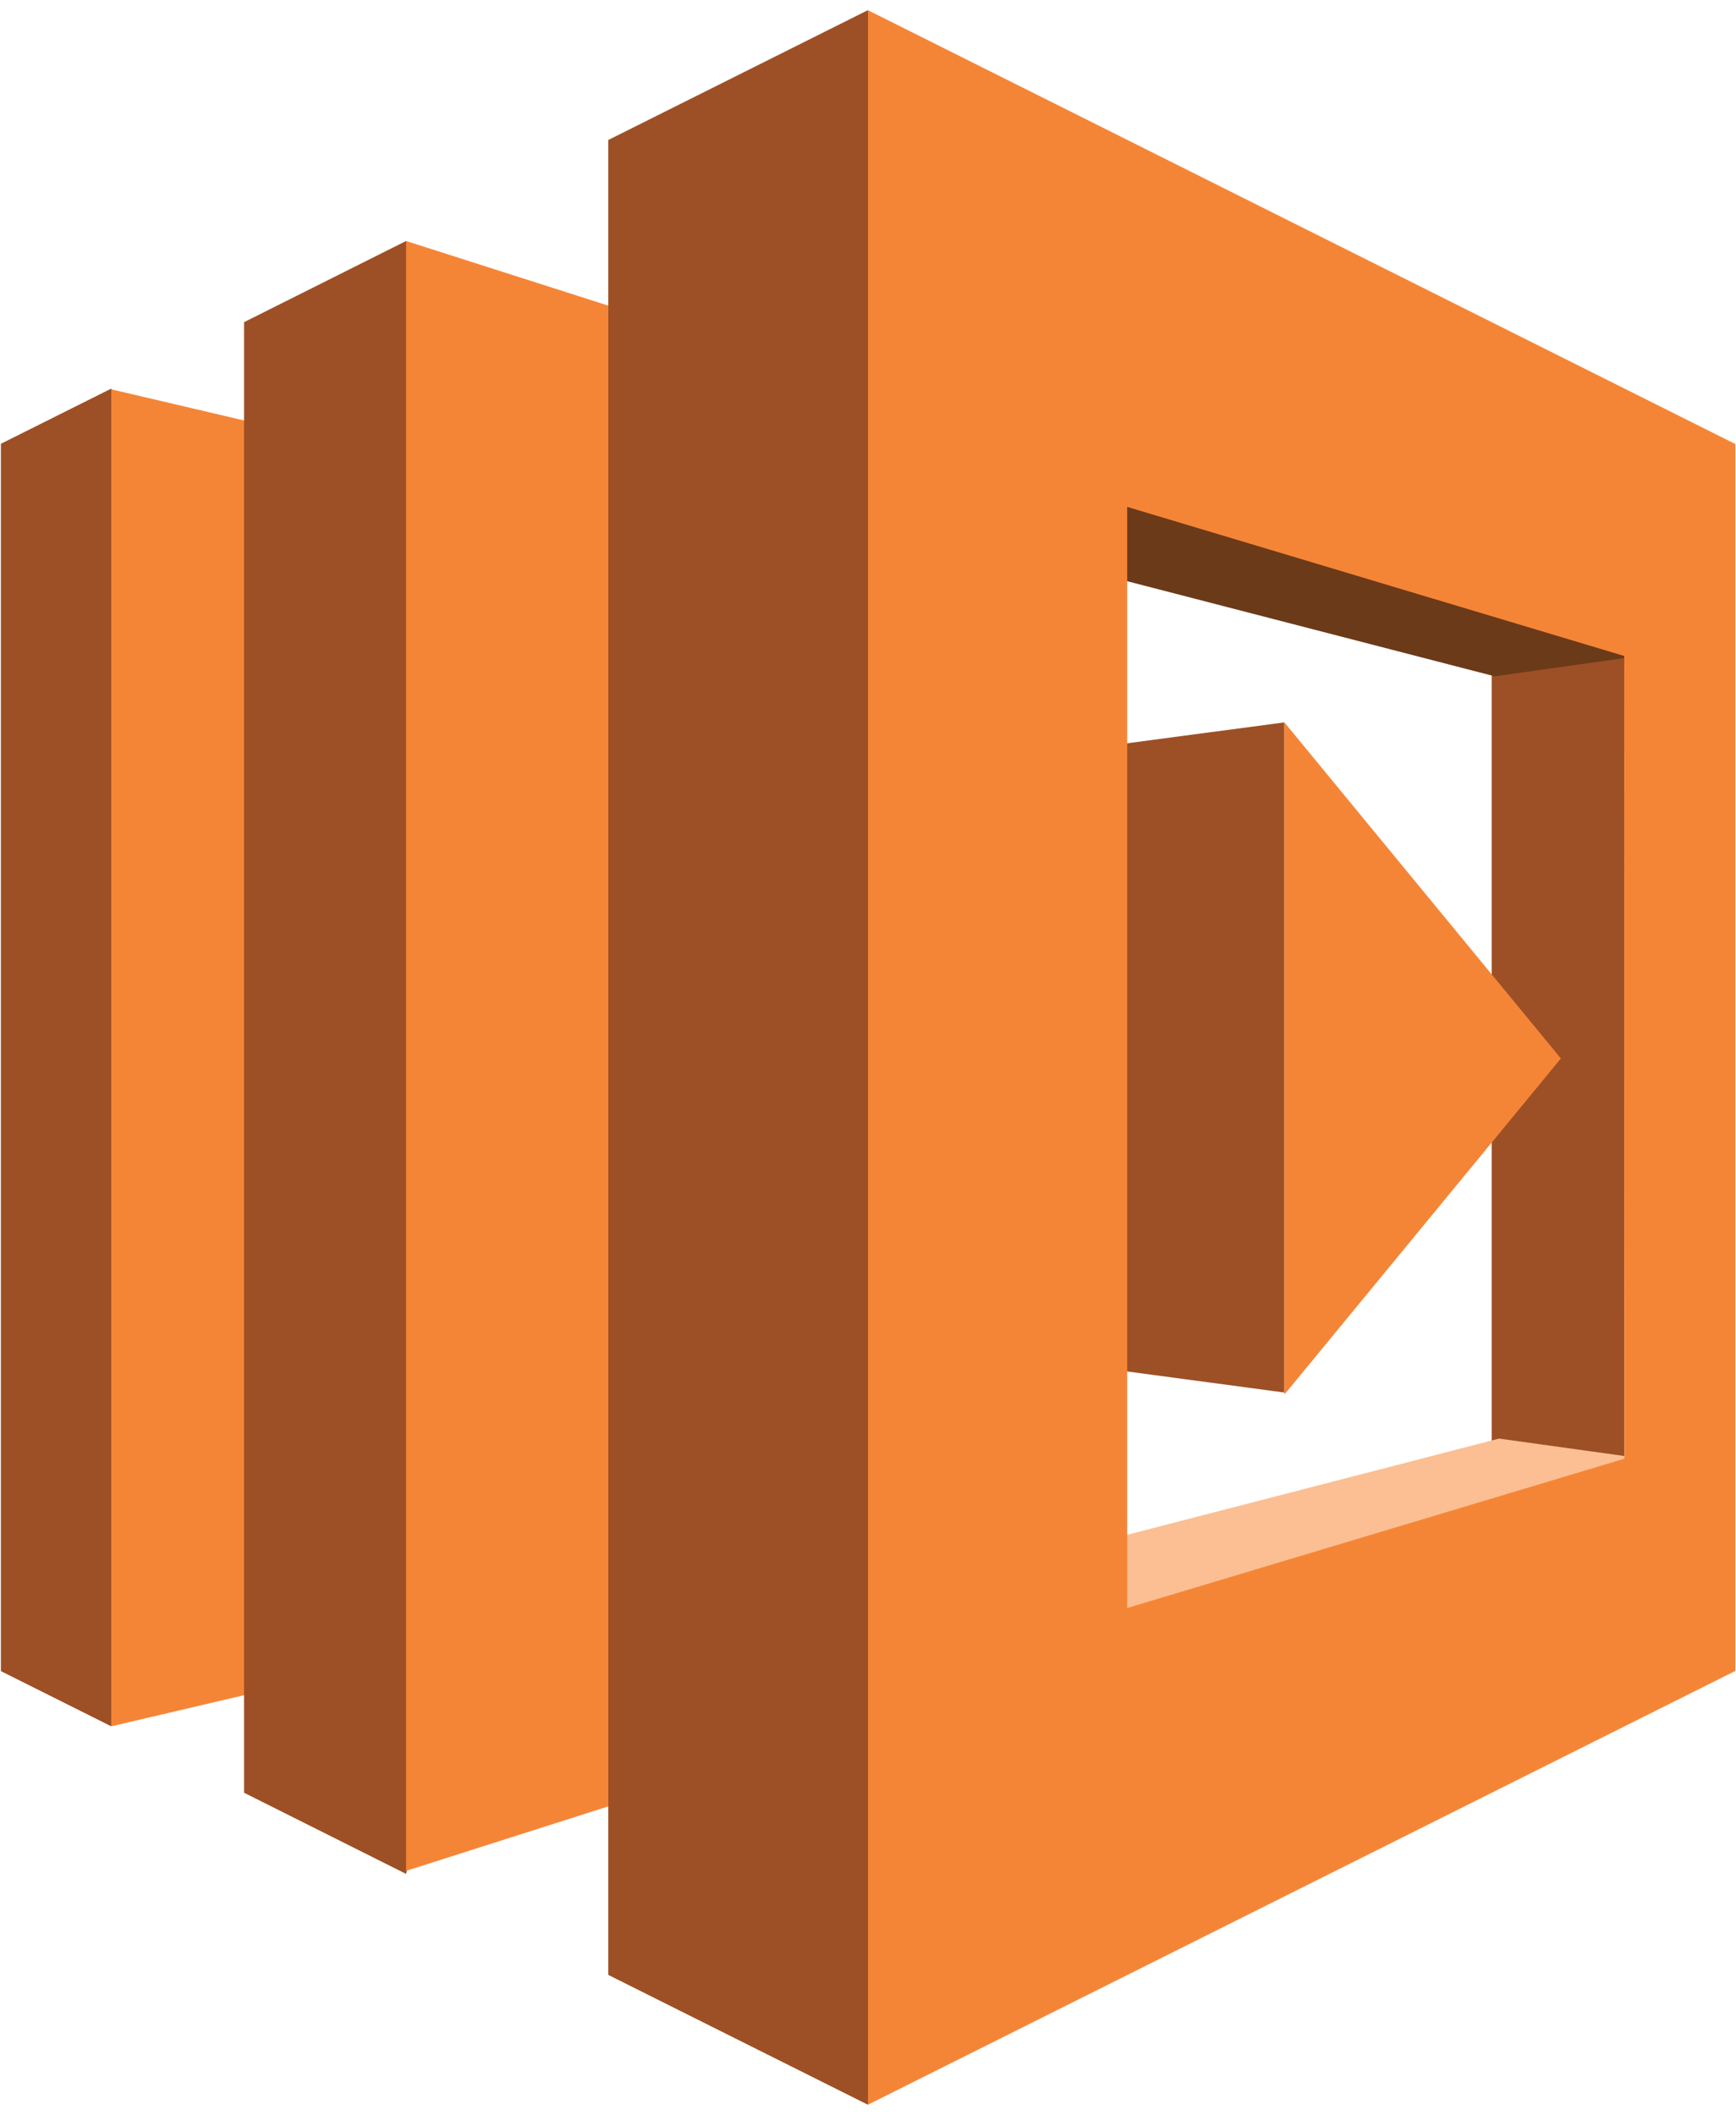 <?xml version="1.0" encoding="UTF-8"?>
<svg width="156px" height="190px" viewBox="0 0 156 190" version="1.1" xmlns="http://www.w3.org/2000/svg" xmlns:xlink="http://www.w3.org/1999/xlink">
    <!-- Generator: Sketch 54.1 (76490) - https://sketchapp.com -->
    <title>Compute/AWSLambda/AWSLambda</title>
    <desc>Created with Sketch.</desc>
    <g id="AWS-R4" stroke="none" stroke-width="1" fill="none" fill-rule="evenodd">
        <g id="MM-AWS-Lander-Expanded" transform="translate(-51, -2478)" fill-rule="nonzero">
            <g id="Compute/AWSLambda/AWSLambda" transform="translate(49, 2477)">
                <g id="Group">
                    <polygon id="Shape" fill="#9D5025" points="2.08 151.131 12 156.091 29.531 96.091 12 35.909 2.08 40.869"></polygon>
                    <polygon id="Shape" fill="#F58536" points="31.2 40.48 12 35.977 12 156.091 31.2 151.589"></polygon>
                    <polygon id="Shape" fill="#9D5025" points="23.931 29.943 38.491 22.651 56.663 96.091 38.491 169.349 23.931 162.057"></polygon>
                    <polygon id="Shape" fill="#F58536" points="68.32 159.566 38.491 169.074 38.491 22.651 68.32 32.183"></polygon>
                    <polygon id="Shape" fill="#9D5025" points="136.046 48.389 147.977 48.389 147.977 139.703 136.046 139.04"></polygon>
                    <polygon id="Shape" fill="#6B3A19" points="89.76 49.714 103.154 42.811 147.04 48.389 148.343 60.069 136.32 61.76"></polygon>
                    <polygon id="Shape" fill="#FBBF93" points="90.149 142.286 103.52 149.189 148.709 131.909 136.709 130.24"></polygon>
                    <polygon id="Shape" fill="#9D5025" points="93.531 122.903 117.417 126.103 117.417 65.897 93.531 69.074"></polygon>
                    <polygon id="Shape" fill="#9D5025" points="56.663 178.423 79.977 190.08 100 95.863 79.977 1.92 56.663 13.577"></polygon>
                    <path d="M80,1.92 L80,190.08 L157.943,151.109 L157.943,40.891 L80,1.92 Z M147.977,132.046 L103.291,145.463 L103.291,46.537 L147.954,59.931 L147.977,132.046 Z" id="Shape" fill="#F58536"></path>
                    <polygon id="Shape" fill="#F58536" points="117.417 65.897 117.417 126.286 142.263 96.091"></polygon>
                </g>
            </g>
        </g>
    </g>
</svg>